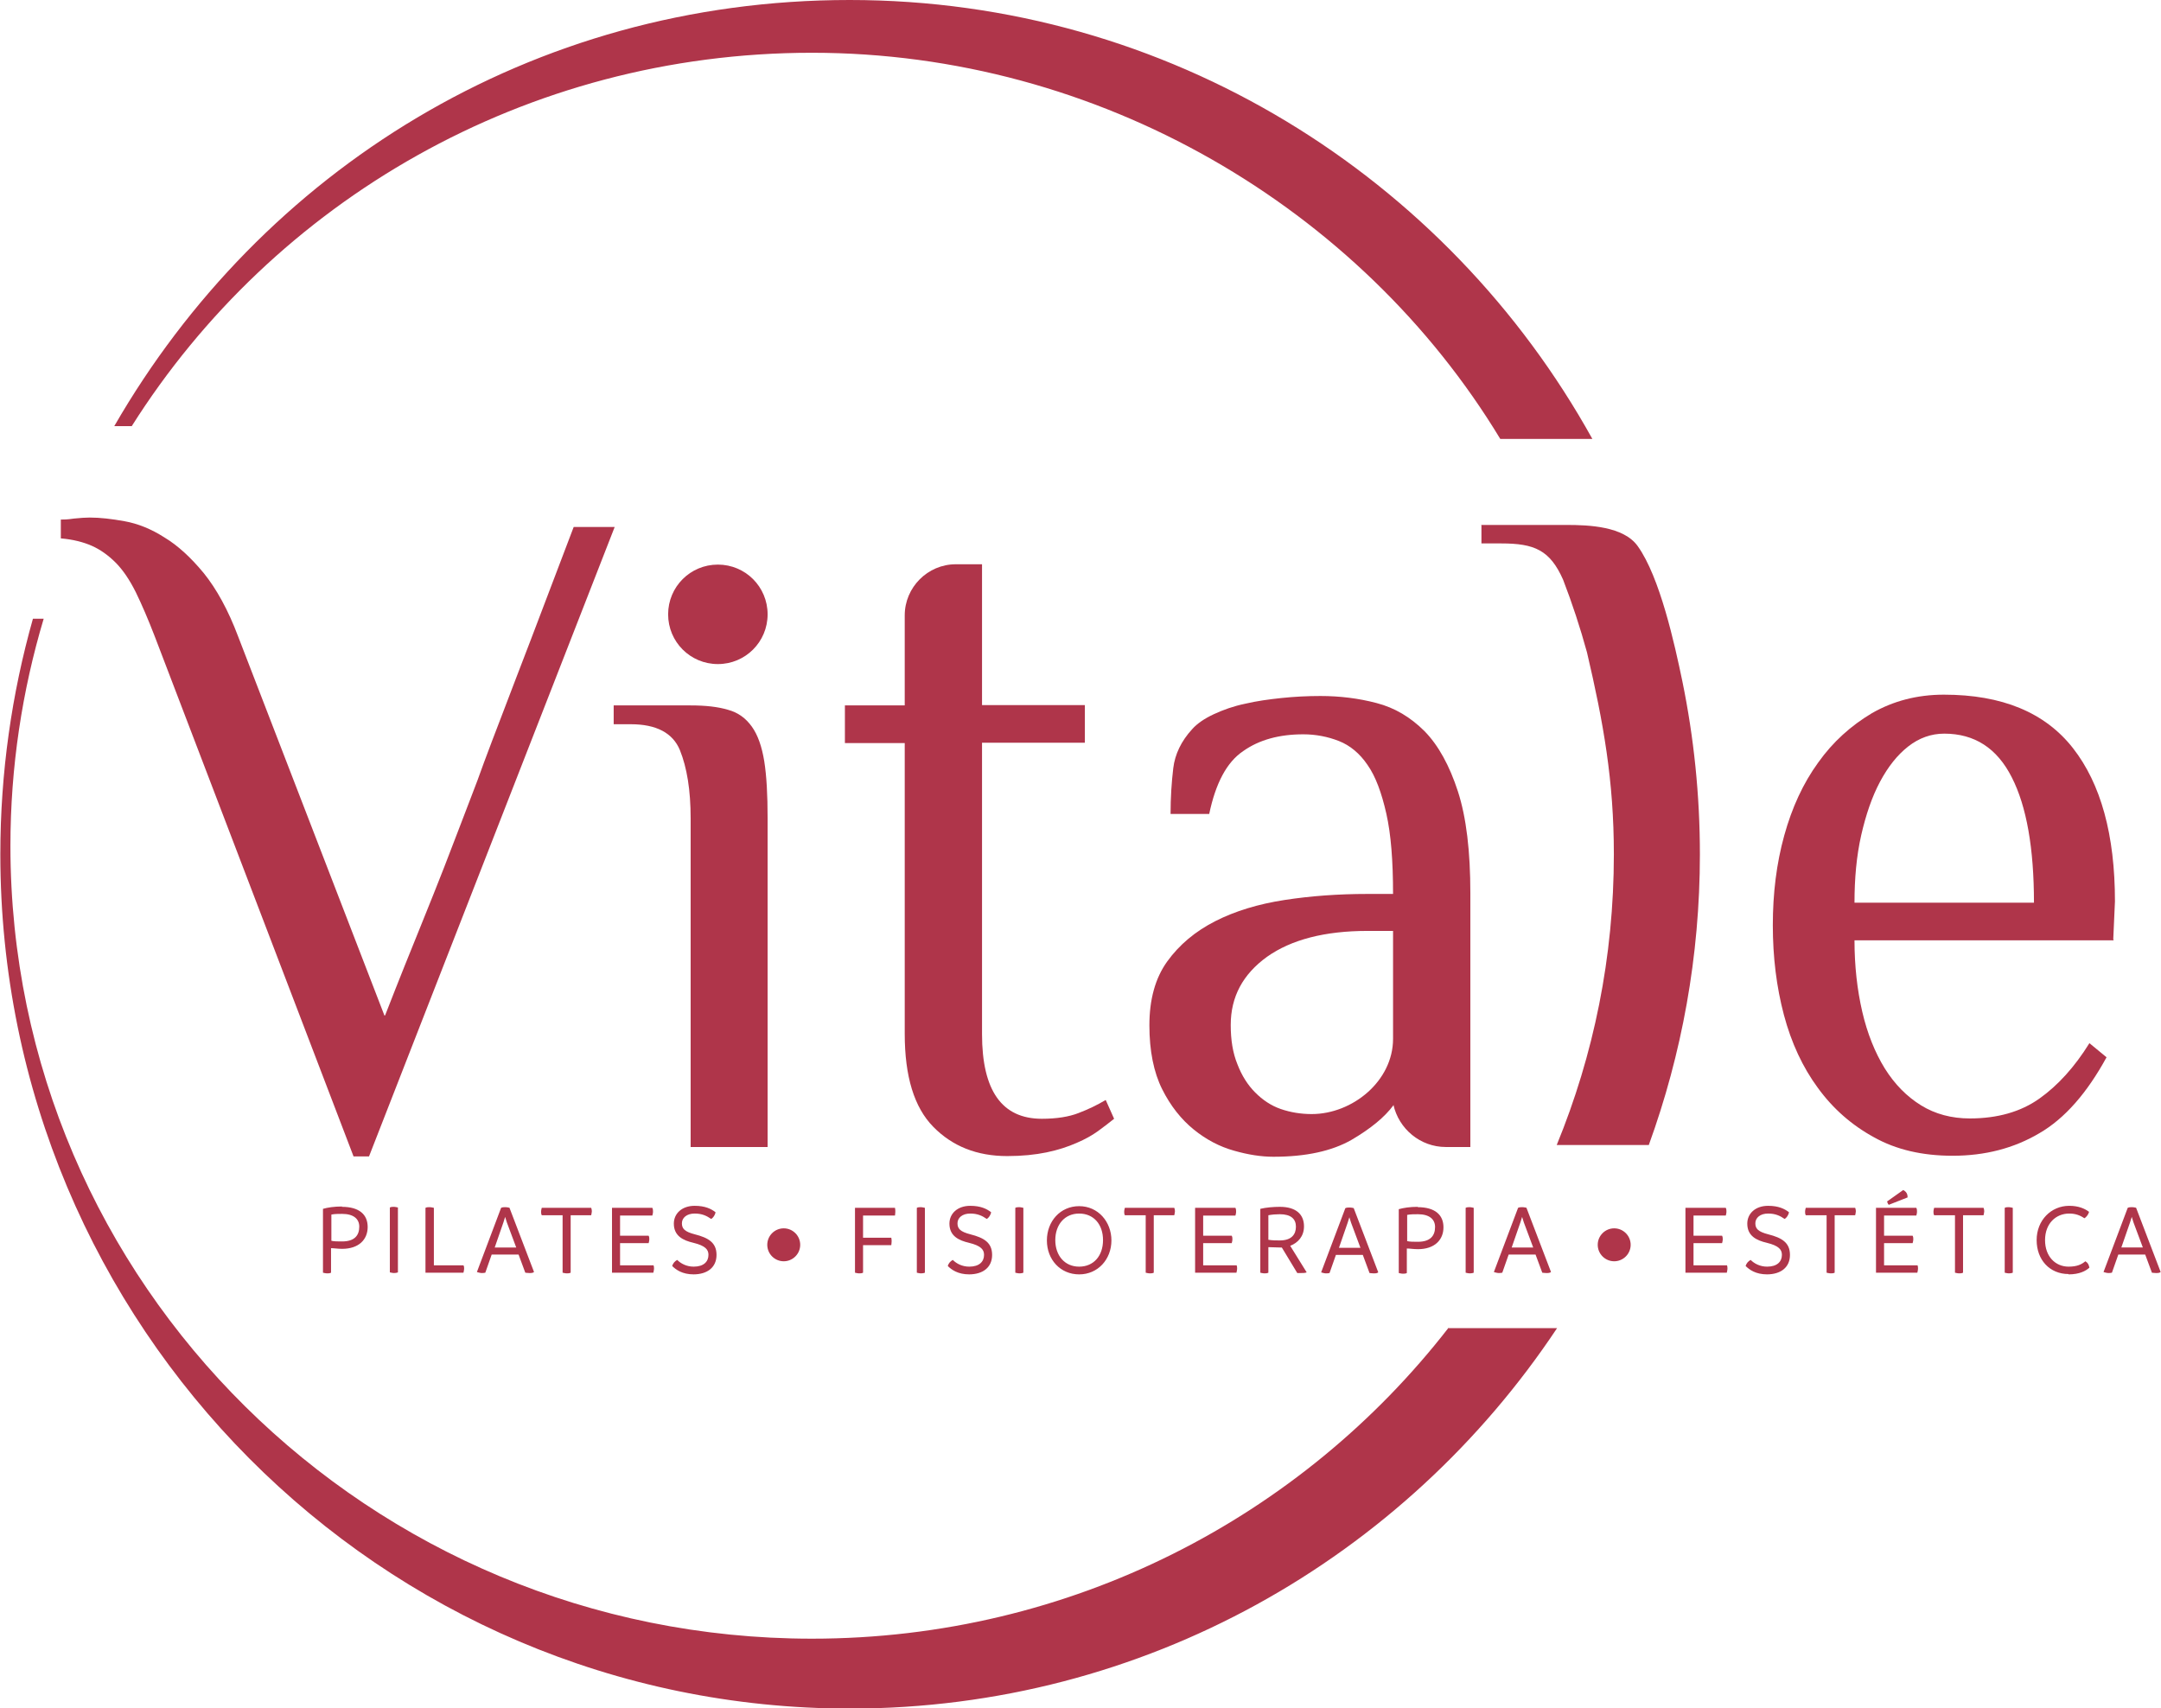 <svg xmlns="http://www.w3.org/2000/svg" viewBox="0 0 64.3 50.83"><defs><style>.d{fill-rule:evenodd;}.d,.e{fill:#af354a;}</style></defs><g id="a"></g><g id="b"><g id="c"><g><path class="d" d="M41.46,32.87c.16,.72,.8,1.26,1.56,1.26h.73v-7.55c0-1.25-.12-2.26-.37-3.03-.25-.77-.58-1.37-.99-1.79-.42-.42-.89-.7-1.43-.84-.53-.14-1.09-.21-1.67-.21-.39,0-.78,.02-1.16,.06-.38,.04-.74,.09-1.08,.17-.34,.07-.65,.18-.93,.31-.28,.13-.5,.28-.65,.45-.32,.35-.51,.74-.56,1.16-.05,.42-.08,.87-.08,1.36h1.15c.19-.91,.52-1.54,1.01-1.87,.48-.34,1.08-.5,1.79-.5,.37,0,.73,.07,1.06,.2,.33,.13,.62,.37,.85,.71,.24,.34,.42,.83,.56,1.45,.14,.62,.2,1.42,.2,2.39h-.76c-.87,0-1.69,.06-2.47,.18-.78,.12-1.47,.33-2.06,.63-.59,.3-1.07,.7-1.43,1.2-.36,.5-.53,1.14-.53,1.9s.13,1.4,.38,1.9c.25,.5,.57,.9,.94,1.2,.37,.3,.77,.51,1.2,.63,.42,.12,.81,.18,1.17,.18,.97,0,1.74-.17,2.32-.5,.58-.34,.99-.68,1.25-1.03h0Zm-.77-5.17h.76v3.21c0,1.26-1.21,2.24-2.42,2.24-.32,0-.63-.05-.92-.15-.29-.1-.54-.27-.76-.49-.22-.22-.4-.5-.53-.84-.14-.34-.2-.73-.2-1.17,0-.84,.36-1.51,1.08-2.03,.72-.51,1.72-.77,2.99-.77h0Z"></path><path class="d" d="M44.08,15.61v.56h.59c.99,0,1.45,.2,1.84,1.08,.27,.7,.51,1.43,.71,2.16,.49,2.09,.8,3.82,.8,6.01,0,3.06-.6,5.97-1.7,8.65h2.74c.98-2.7,1.52-5.61,1.52-8.65,0-1.76-.18-3.48-.52-5.14-.23-1.11-.67-3.11-1.33-4.03-.42-.59-1.45-.63-2.12-.63h-2.54Z"></path><path class="e" d="M10.18,35.9c-.24,0-.43,.03-.57,.07v1.9s.08,.02,.12,.02,.08,0,.12-.02v-.73c.09,0,.2,.02,.33,.02,.5,0,.76-.28,.76-.65s-.25-.6-.77-.6h0Zm0,1.04c-.14,0-.24,0-.32-.02v-.78c.1-.02,.21-.02,.32-.02,.34,0,.51,.15,.51,.38,0,.26-.14,.44-.51,.44h0Zm1.54,.94s.08,0,.12-.02v-1.93s-.08-.02-.12-.02-.08,0-.12,.02v1.93s.08,.02,.12,.02h0Zm2.07-.23h-.88v-1.71s-.08-.02-.13-.02c-.04,0-.08,0-.12,.02v1.93h1.13s.02-.08,.02-.12c0-.03,0-.07-.02-.1h0Zm1.38-1.71s-.08-.02-.13-.02c-.04,0-.09,0-.13,.02l-.72,1.91s.09,.03,.14,.03c.03,0,.07,0,.11-.01l.19-.54h.8l.2,.54s.08,.01,.12,.01c.06,0,.1,0,.14-.03l-.73-1.91h0Zm-.45,1.18l.26-.75,.05-.16,.05,.16,.28,.75h-.64Zm2.89-1.07s0-.07-.02-.11h-1.47s-.02,.07-.02,.11c0,.04,0,.07,.02,.11h.62v1.71s.08,.02,.12,.02c.04,0,.08,0,.12-.02v-1.71h.61s.02-.08,.02-.11h0Zm1.83,1.6h-.99v-.66h.85s.02-.07,.02-.11c0-.04,0-.07-.02-.11h-.85v-.6h.96s.02-.07,.02-.11,0-.08-.02-.12h-1.2v1.93h1.23s.02-.08,.02-.12c0-.04,0-.07-.02-.11h0Zm1.19,.27c.42,0,.69-.21,.69-.58s-.25-.51-.64-.61c-.31-.08-.39-.17-.39-.33s.14-.29,.38-.29c.22,0,.36,.07,.49,.16,.06-.03,.12-.12,.13-.2-.13-.1-.31-.19-.62-.19-.38,0-.62,.23-.62,.53,0,.37,.28,.5,.58,.57,.37,.09,.45,.21,.45,.36,0,.2-.14,.35-.44,.35-.21,0-.38-.09-.49-.2-.07,.04-.12,.09-.15,.18,.11,.11,.3,.25,.64,.25h0Z"></path><path class="e" d="M23.32,37.53c.27,0,.49-.22,.49-.49s-.22-.49-.49-.49-.49,.22-.49,.49,.22,.49,.49,.49h0Z"></path><path class="e" d="M26.63,36.17s.01-.08,.01-.11c0-.04,0-.08-.01-.12h-1.19v1.93s.08,.02,.12,.02c.04,0,.08,0,.12-.02v-.82h.84s.01-.08,.01-.11,0-.07-.01-.11h-.84v-.66h.94Zm.77,1.72s.08,0,.12-.02v-1.93s-.08-.02-.12-.02-.08,0-.12,.02v1.93s.08,.02,.12,.02h0Zm1.43,.03c.42,0,.69-.21,.69-.58s-.25-.51-.64-.61c-.31-.08-.39-.17-.39-.33s.14-.29,.38-.29c.22,0,.36,.07,.49,.16,.06-.03,.12-.12,.13-.2-.13-.1-.31-.19-.62-.19-.38,0-.62,.23-.62,.53,0,.37,.28,.5,.58,.57,.37,.09,.45,.21,.45,.36,0,.2-.14,.35-.44,.35-.21,0-.38-.09-.49-.2-.07,.04-.12,.09-.15,.18,.11,.11,.3,.25,.64,.25h0Zm1.5-.03s.08,0,.12-.02v-1.93s-.08-.02-.12-.02-.08,0-.12,.02v1.93s.08,.02,.12,.02h0Zm1.78,.03c.56,0,.96-.45,.96-1.01s-.4-1.02-.96-1.02-.96,.45-.96,1.02,.4,1.01,.96,1.01h0Zm0-.23c-.43,0-.71-.33-.71-.79s.28-.79,.71-.79,.71,.32,.71,.79-.28,.79-.71,.79h0Zm2.85-1.64s0-.07-.02-.11h-1.47s-.02,.07-.02,.11c0,.04,0,.07,.02,.11h.62v1.71s.08,.02,.12,.02c.04,0,.08,0,.12-.02v-1.71h.61s.02-.08,.02-.11h0Zm1.83,1.6h-.99v-.66h.85s.02-.07,.02-.11c0-.04,0-.07-.02-.11h-.85v-.6h.96s.02-.07,.02-.11,0-.08-.02-.12h-1.2v1.93h1.23s.02-.08,.02-.12c0-.04,0-.07-.02-.11h0Zm1.6-.58c.23-.09,.41-.28,.41-.58,0-.35-.23-.58-.72-.58-.19,0-.42,.02-.58,.06v1.9s.08,.02,.12,.02,.08,0,.12-.02v-.76c.11,0,.23,.01,.34,.01,.02,0,.04,0,.06,0l.46,.76s.08,0,.11,0c.07,0,.12,0,.17-.02l-.49-.79h0Zm-.65-.18v-.73c.11-.02,.22-.03,.34-.03,.33,0,.48,.14,.48,.37s-.13,.41-.48,.41c-.11,0-.22,0-.34-.02h0Zm2.55-.94s-.08-.02-.13-.02c-.04,0-.09,0-.13,.02l-.72,1.91s.09,.03,.14,.03c.03,0,.07,0,.11-.01l.19-.54h.8l.2,.54s.08,.01,.12,.01c.06,0,.1,0,.14-.03l-.73-1.91h0Zm-.45,1.18l.26-.75,.05-.16,.05,.16,.28,.75h-.64Zm2.35-1.22c-.24,0-.43,.03-.57,.07v1.9s.08,.02,.12,.02,.08,0,.12-.02v-.73c.09,0,.2,.02,.33,.02,.5,0,.76-.28,.76-.65s-.25-.6-.77-.6h0Zm0,1.04c-.14,0-.24,0-.32-.02v-.78c.1-.02,.21-.02,.32-.02,.34,0,.51,.15,.51,.38,0,.26-.14,.44-.51,.44h0Zm1.54,.94s.08,0,.12-.02v-1.93s-.08-.02-.12-.02-.08,0-.12,.02v1.93s.08,.02,.12,.02h0Zm1.7-1.95s-.08-.02-.13-.02c-.04,0-.09,0-.13,.02l-.72,1.91s.09,.03,.14,.03c.03,0,.07,0,.11-.01l.19-.54h.8l.2,.54s.08,.01,.12,.01c.06,0,.1,0,.14-.03l-.73-1.91h0Zm-.45,1.18l.26-.75,.05-.16,.05,.16,.28,.75h-.64Z"></path><path class="e" d="M48.03,37.53c.27,0,.49-.22,.49-.49s-.22-.49-.49-.49-.49,.22-.49,.49,.22,.49,.49,.49h0Z"></path><path class="e" d="M51.38,37.65h-.99v-.66h.85s.02-.07,.02-.11c0-.04,0-.07-.02-.11h-.85v-.6h.96s.02-.07,.02-.11,0-.08-.02-.12h-1.2v1.93h1.23s.02-.08,.02-.12c0-.04,0-.07-.02-.11h0Zm1.19,.27c.42,0,.69-.21,.69-.58s-.25-.51-.64-.61c-.31-.08-.39-.17-.39-.33s.14-.29,.38-.29c.22,0,.36,.07,.49,.16,.06-.03,.12-.12,.13-.2-.13-.1-.31-.19-.62-.19-.38,0-.62,.23-.62,.53,0,.37,.28,.5,.58,.57,.37,.09,.45,.21,.45,.36,0,.2-.14,.35-.44,.35-.21,0-.38-.09-.49-.2-.07,.04-.12,.09-.15,.18,.11,.11,.3,.25,.64,.25h0Zm2.65-1.87s0-.07-.02-.11h-1.47s-.02,.07-.02,.11c0,.04,0,.07,.02,.11h.62v1.71s.08,.02,.12,.02c.04,0,.08,0,.12-.02v-1.71h.61s.02-.08,.02-.11h0Zm.98-.2l.56-.22c0-.11-.04-.17-.13-.22l-.48,.34s.02,.08,.05,.1h0Zm.85,1.8h-.99v-.66h.85s.02-.07,.02-.11c0-.04,0-.07-.02-.11h-.85v-.6h.96s.02-.07,.02-.11,0-.08-.02-.12h-1.2v1.93h1.23s.02-.08,.02-.12c0-.04,0-.07-.02-.11h0Zm1.99-1.6s0-.07-.02-.11h-1.47s-.02,.07-.02,.11c0,.04,0,.07,.02,.11h.62v1.71s.08,.02,.12,.02c.04,0,.08,0,.12-.02v-1.71h.61s.02-.08,.02-.11h0Zm.73,1.84s.08,0,.12-.02v-1.93s-.08-.02-.12-.02-.08,0-.12,.02v1.93s.08,.02,.12,.02h0Zm1.78,.03c.32,0,.51-.1,.62-.2-.02-.09-.04-.14-.12-.19-.11,.09-.24,.16-.5,.16-.39,0-.7-.3-.7-.79s.32-.79,.72-.79c.18,0,.32,.05,.45,.14,.07-.04,.12-.12,.14-.19-.13-.1-.32-.18-.59-.18-.54,0-.97,.43-.97,1.02s.39,1.01,.95,1.01h0Zm2.02-1.98s-.08-.02-.13-.02c-.04,0-.09,0-.13,.02l-.72,1.91s.09,.03,.14,.03c.03,0,.07,0,.11-.01l.19-.54h.8l.2,.54s.08,.01,.12,.01c.06,0,.1,0,.14-.03l-.73-1.91h0Zm-.45,1.18l.26-.75,.05-.16,.05,.16,.28,.75h-.64Z"></path><path class="e" d="M11.46,30.21c.42-1.08,.78-1.97,1.06-2.66,.28-.69,.51-1.27,.69-1.73,.18-.47,.33-.86,.45-1.17,.12-.32,.24-.63,.36-.94,.12-.31,.25-.65,.38-1.02,.14-.37,.32-.86,.55-1.45,.23-.6,.51-1.34,.85-2.22,.34-.89,.76-2,1.27-3.34h1.22l-7.31,18.73h-.46l-5.91-15.46c-.2-.52-.39-.96-.57-1.33-.18-.36-.38-.66-.6-.88-.22-.22-.46-.39-.71-.5-.25-.11-.56-.19-.92-.22v-.56c.07,0,.2,0,.39-.03,.2-.02,.35-.03,.47-.03,.31,0,.65,.04,1.04,.11,.39,.07,.79,.23,1.18,.48,.4,.24,.79,.6,1.17,1.06,.38,.47,.73,1.1,1.03,1.9l4.35,11.27h0Z"></path><path class="e" d="M22.84,34.13h-2.29v-9.78c0-.84-.11-1.51-.32-2.03-.21-.51-.7-.77-1.46-.77h-.51v-.56h2.29c.44,0,.81,.04,1.11,.13,.3,.08,.53,.25,.71,.5,.18,.25,.3,.6,.37,1.03,.07,.44,.1,1,.1,1.69v9.78h0Z"></path><path class="e" d="M26.92,22.11h-1.78v-1.12h1.78v-2.68c0-.83,.68-1.52,1.52-1.52h.78v4.19h3.06v1.12h-3.06v8.67c0,1.68,.59,2.52,1.78,2.52,.44,0,.81-.06,1.09-.17,.29-.11,.56-.24,.81-.39l.25,.56c-.14,.11-.29,.23-.47,.36-.18,.13-.39,.25-.65,.36-.25,.11-.55,.21-.89,.28-.34,.07-.73,.11-1.17,.11-.9,0-1.63-.29-2.2-.87-.57-.58-.85-1.5-.85-2.77v-8.67h0Z"></path><path class="e" d="M62.89,27.98h-7.71c0,.76,.08,1.47,.23,2.12,.15,.65,.38,1.22,.67,1.69,.3,.48,.66,.84,1.08,1.1,.42,.26,.91,.39,1.45,.39,.83,0,1.52-.2,2.07-.59,.55-.39,1.05-.94,1.49-1.65l.51,.42c-.58,1.06-1.24,1.82-2,2.26-.76,.45-1.62,.67-2.58,.67-.9,0-1.68-.18-2.34-.55-.66-.36-1.22-.85-1.67-1.47-.45-.61-.79-1.34-1.01-2.17-.22-.83-.33-1.72-.33-2.67s.11-1.84,.34-2.67c.23-.83,.56-1.55,1.01-2.17,.44-.62,.98-1.1,1.6-1.47,.63-.36,1.34-.55,2.14-.55,1.73,0,3.01,.53,3.84,1.59,.83,1.06,1.25,2.58,1.25,4.56l-.05,1.12h0Zm-2.37-1.12c0-1.62-.22-2.87-.66-3.73-.44-.87-1.11-1.3-2.01-1.3-.39,0-.75,.13-1.07,.38-.32,.25-.6,.6-.84,1.05-.24,.45-.42,.98-.56,1.59-.14,.62-.2,1.29-.2,2.01h5.35Z"></path><path class="d" d="M43.1,39.51c-4.36,5.62-11.22,9.25-18.94,9.25C10.99,48.76,.31,38.2,.31,25.17c0-2.35,.35-4.62,.99-6.76h-.32c-.63,2.23-.97,4.58-.97,7.01,0,14.04,11.32,25.42,25.28,25.42,8.77,0,16.5-4.49,21.04-11.32h-3.22Zm4.28-26.45C43.06,5.27,34.78,0,25.28,0S7.77,5.1,3.4,12.68h.52C8.13,6.01,15.62,1.57,24.16,1.57s16.32,4.61,20.48,11.49h2.73Z"></path><path class="d" d="M21.36,16.8c.82,0,1.48,.66,1.48,1.48s-.66,1.48-1.48,1.48-1.48-.66-1.48-1.48,.66-1.48,1.48-1.48h0Z"></path></g></g></g></svg>